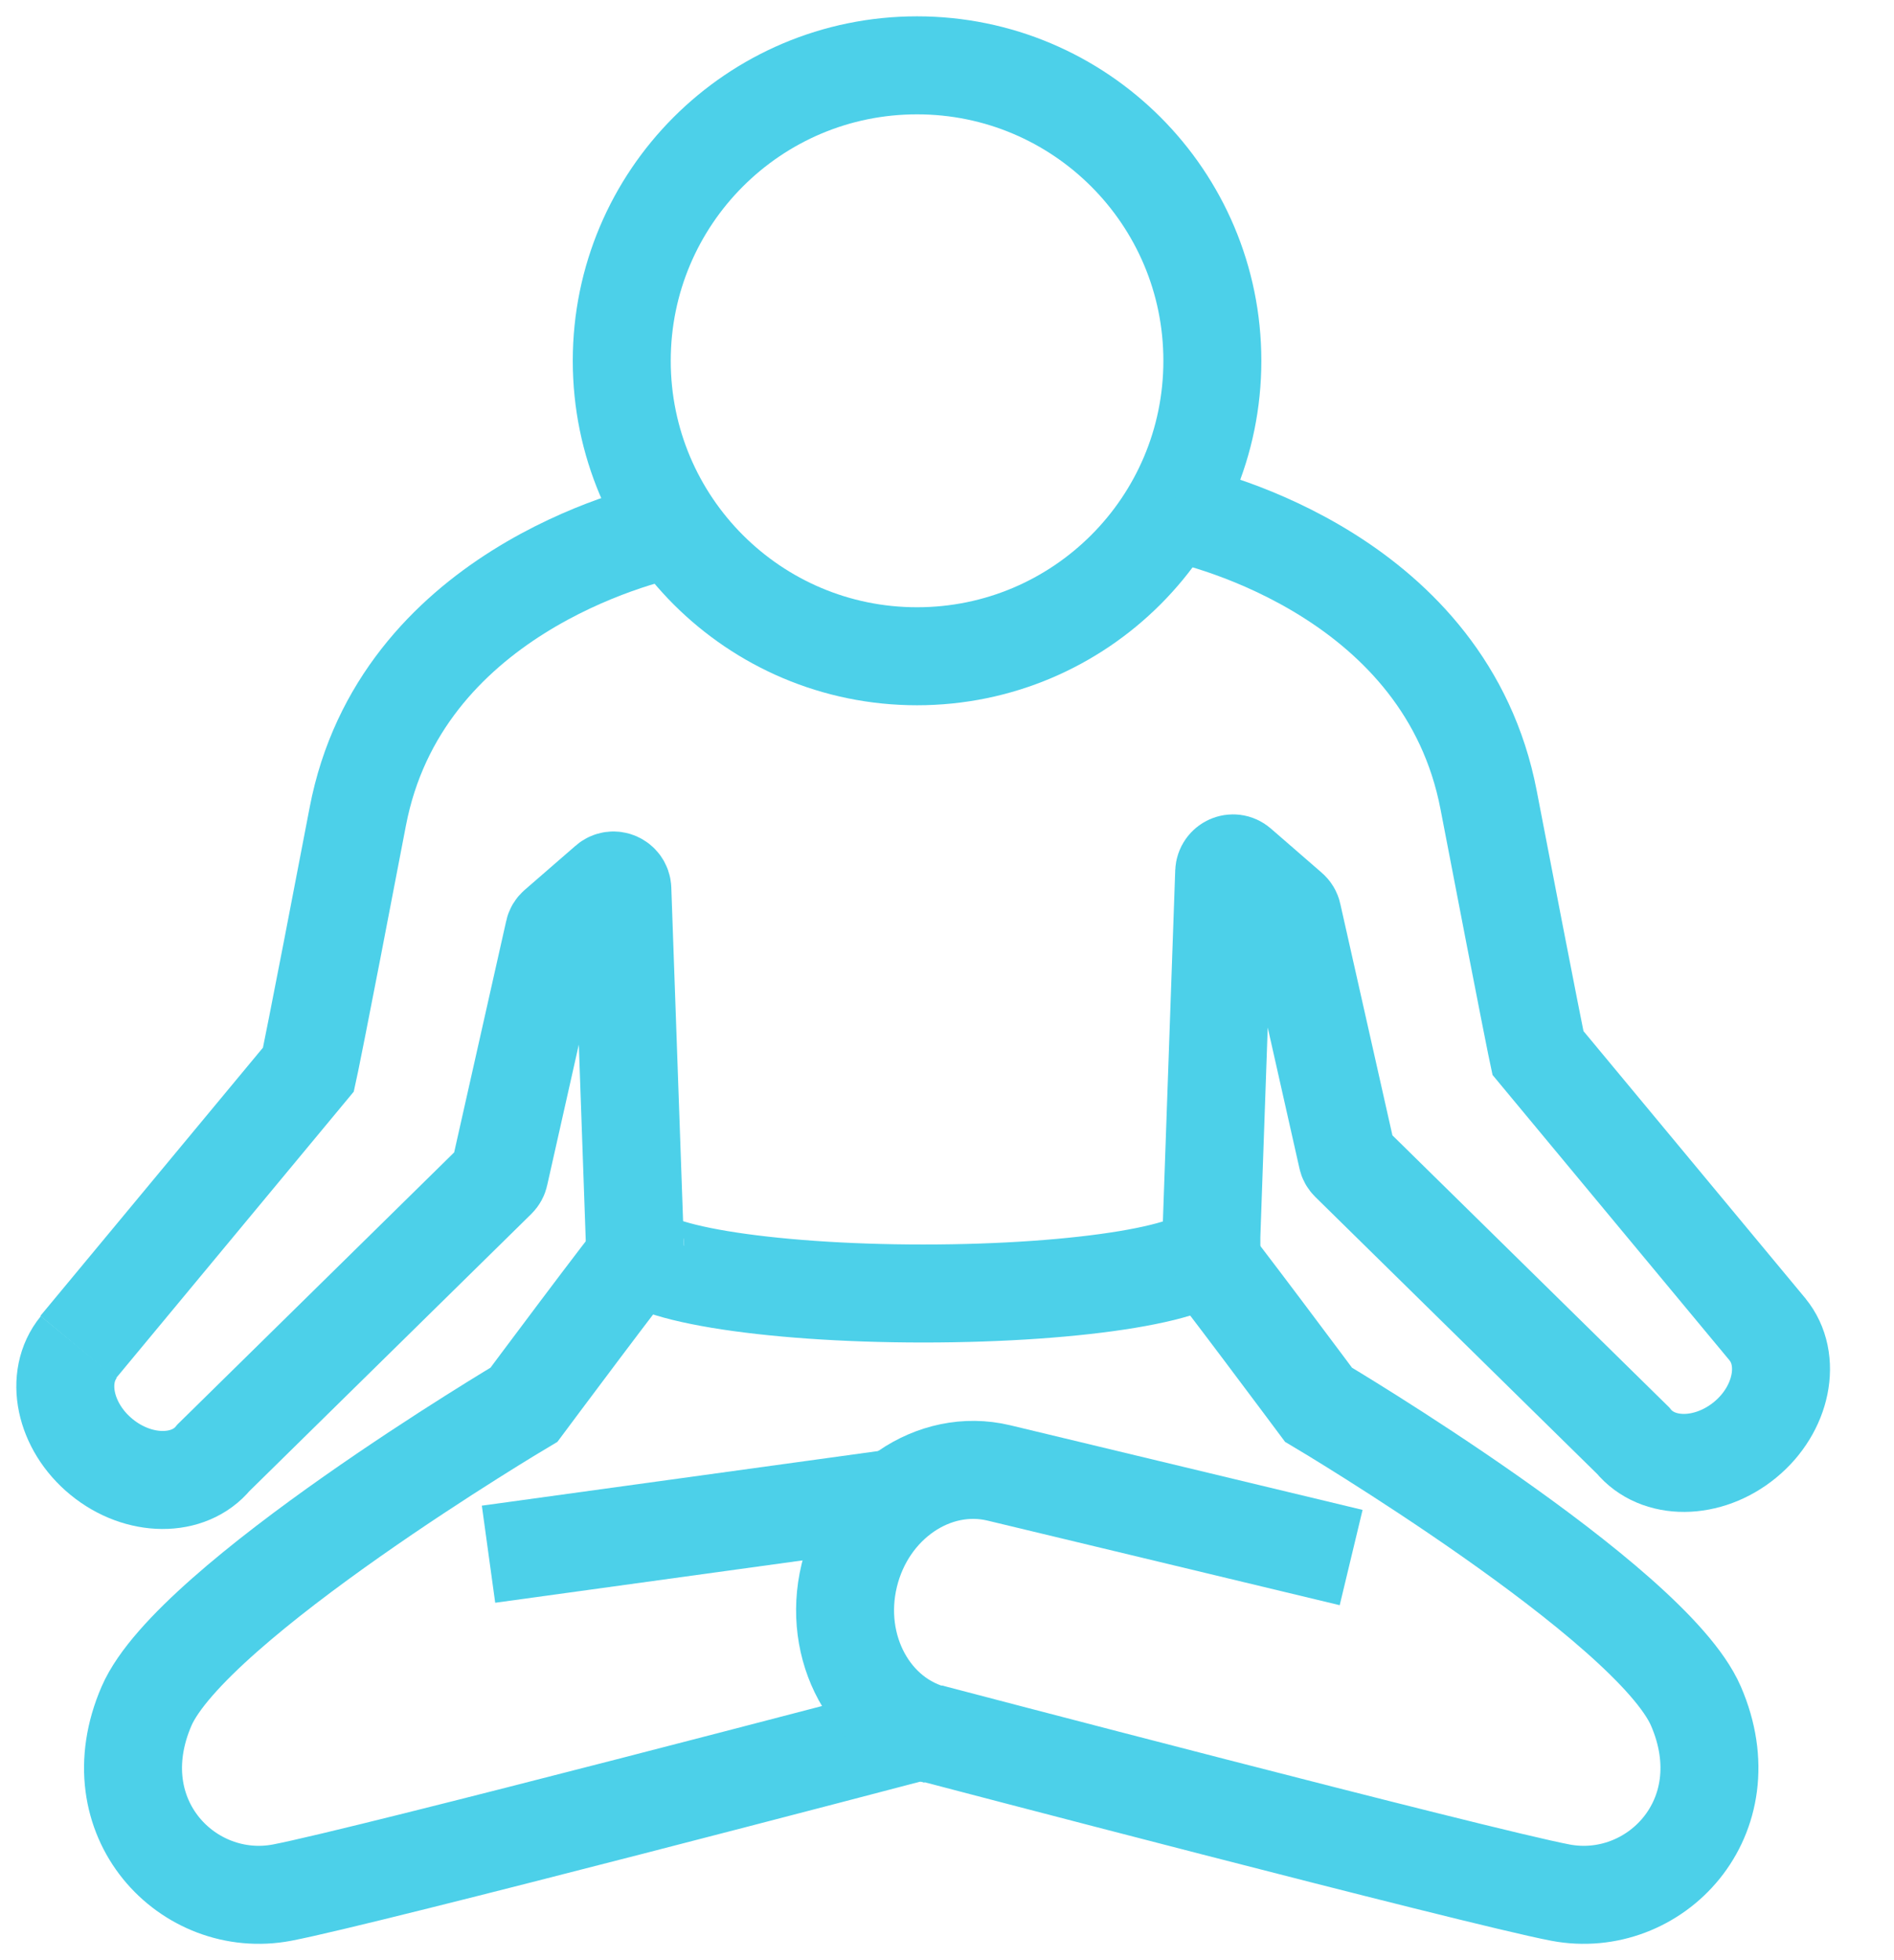 <svg width="29" height="30" viewBox="0 0 29 30" fill="none" xmlns="http://www.w3.org/2000/svg">
<path d="M14.041 10.044C16.539 10.044 18.563 8.019 18.563 5.522C18.563 3.024 16.539 1 14.041 1C11.544 1 9.52 3.024 9.52 5.522C9.52 8.019 11.544 10.044 14.041 10.044Z" stroke="#4CD0E9" stroke-width="1.5" stroke-miterlimit="10"/>
<path d="M10.317 8.087C9.768 8.19 6.127 9.108 5.478 12.498C4.829 15.888 4.723 16.369 4.723 16.369L1.195 20.619" stroke="#4CD0E9" stroke-width="1.5" stroke-miterlimit="10"/>
<path d="M9.726 19.18L9.529 13.607C9.524 13.494 9.391 13.434 9.306 13.509L8.526 14.186C8.503 14.206 8.488 14.231 8.483 14.258L7.646 17.978C7.641 18.003 7.628 18.026 7.608 18.046L3.27 22.309C2.893 22.769 2.123 22.764 1.555 22.299C0.986 21.834 0.828 21.079 1.205 20.619" stroke="#4CD0E9" stroke-width="1.5" stroke-miterlimit="10"/>
<path d="M9.726 19.065C9.726 19.467 11.7 19.797 14.137 19.797C16.574 19.797 18.548 19.47 18.548 19.065V18.919L18.744 13.346C18.749 13.232 18.882 13.172 18.968 13.248L19.747 13.924C19.77 13.944 19.785 13.969 19.79 13.997L20.628 17.717C20.633 17.742 20.645 17.764 20.666 17.785L25.004 22.047C25.381 22.508 26.151 22.503 26.719 22.037C27.287 21.572 27.441 20.807 27.063 20.347L27.076 20.362L23.548 16.115C23.548 16.115 23.445 15.634 22.793 12.244C22.142 8.854 18.503 7.934 17.954 7.833" stroke="#4CD0E9" stroke-width="1.5" stroke-miterlimit="10"/>
<path d="M9.826 19.125C9.691 19.261 8.023 21.499 8.023 21.499C8.023 21.499 2.935 24.519 2.244 26.111C1.502 27.824 2.883 29.24 4.321 28.966C5.611 28.719 13.981 26.521 13.981 26.521" stroke="#4CD0E9" stroke-width="1.5" stroke-miterlimit="10"/>
<path d="M18.385 19.125C18.52 19.261 20.188 21.499 20.188 21.499C20.188 21.499 25.276 24.519 25.967 26.111C26.709 27.824 25.328 29.24 23.89 28.966C22.6 28.719 14.23 26.521 14.23 26.521" stroke="#4CD0E9" stroke-width="1.5" stroke-miterlimit="10"/>
<path d="M14.33 26.554C13.332 26.315 12.736 25.221 13.003 24.114C13.269 23.008 14.295 22.304 15.294 22.543L20.688 23.838" stroke="#4CD0E9" stroke-width="1.5" stroke-miterlimit="10"/>
<path d="M7.48 23.787L13.737 22.925" stroke="#4CD0E9" stroke-width="1.5" stroke-miterlimit="10"/>
</svg>
